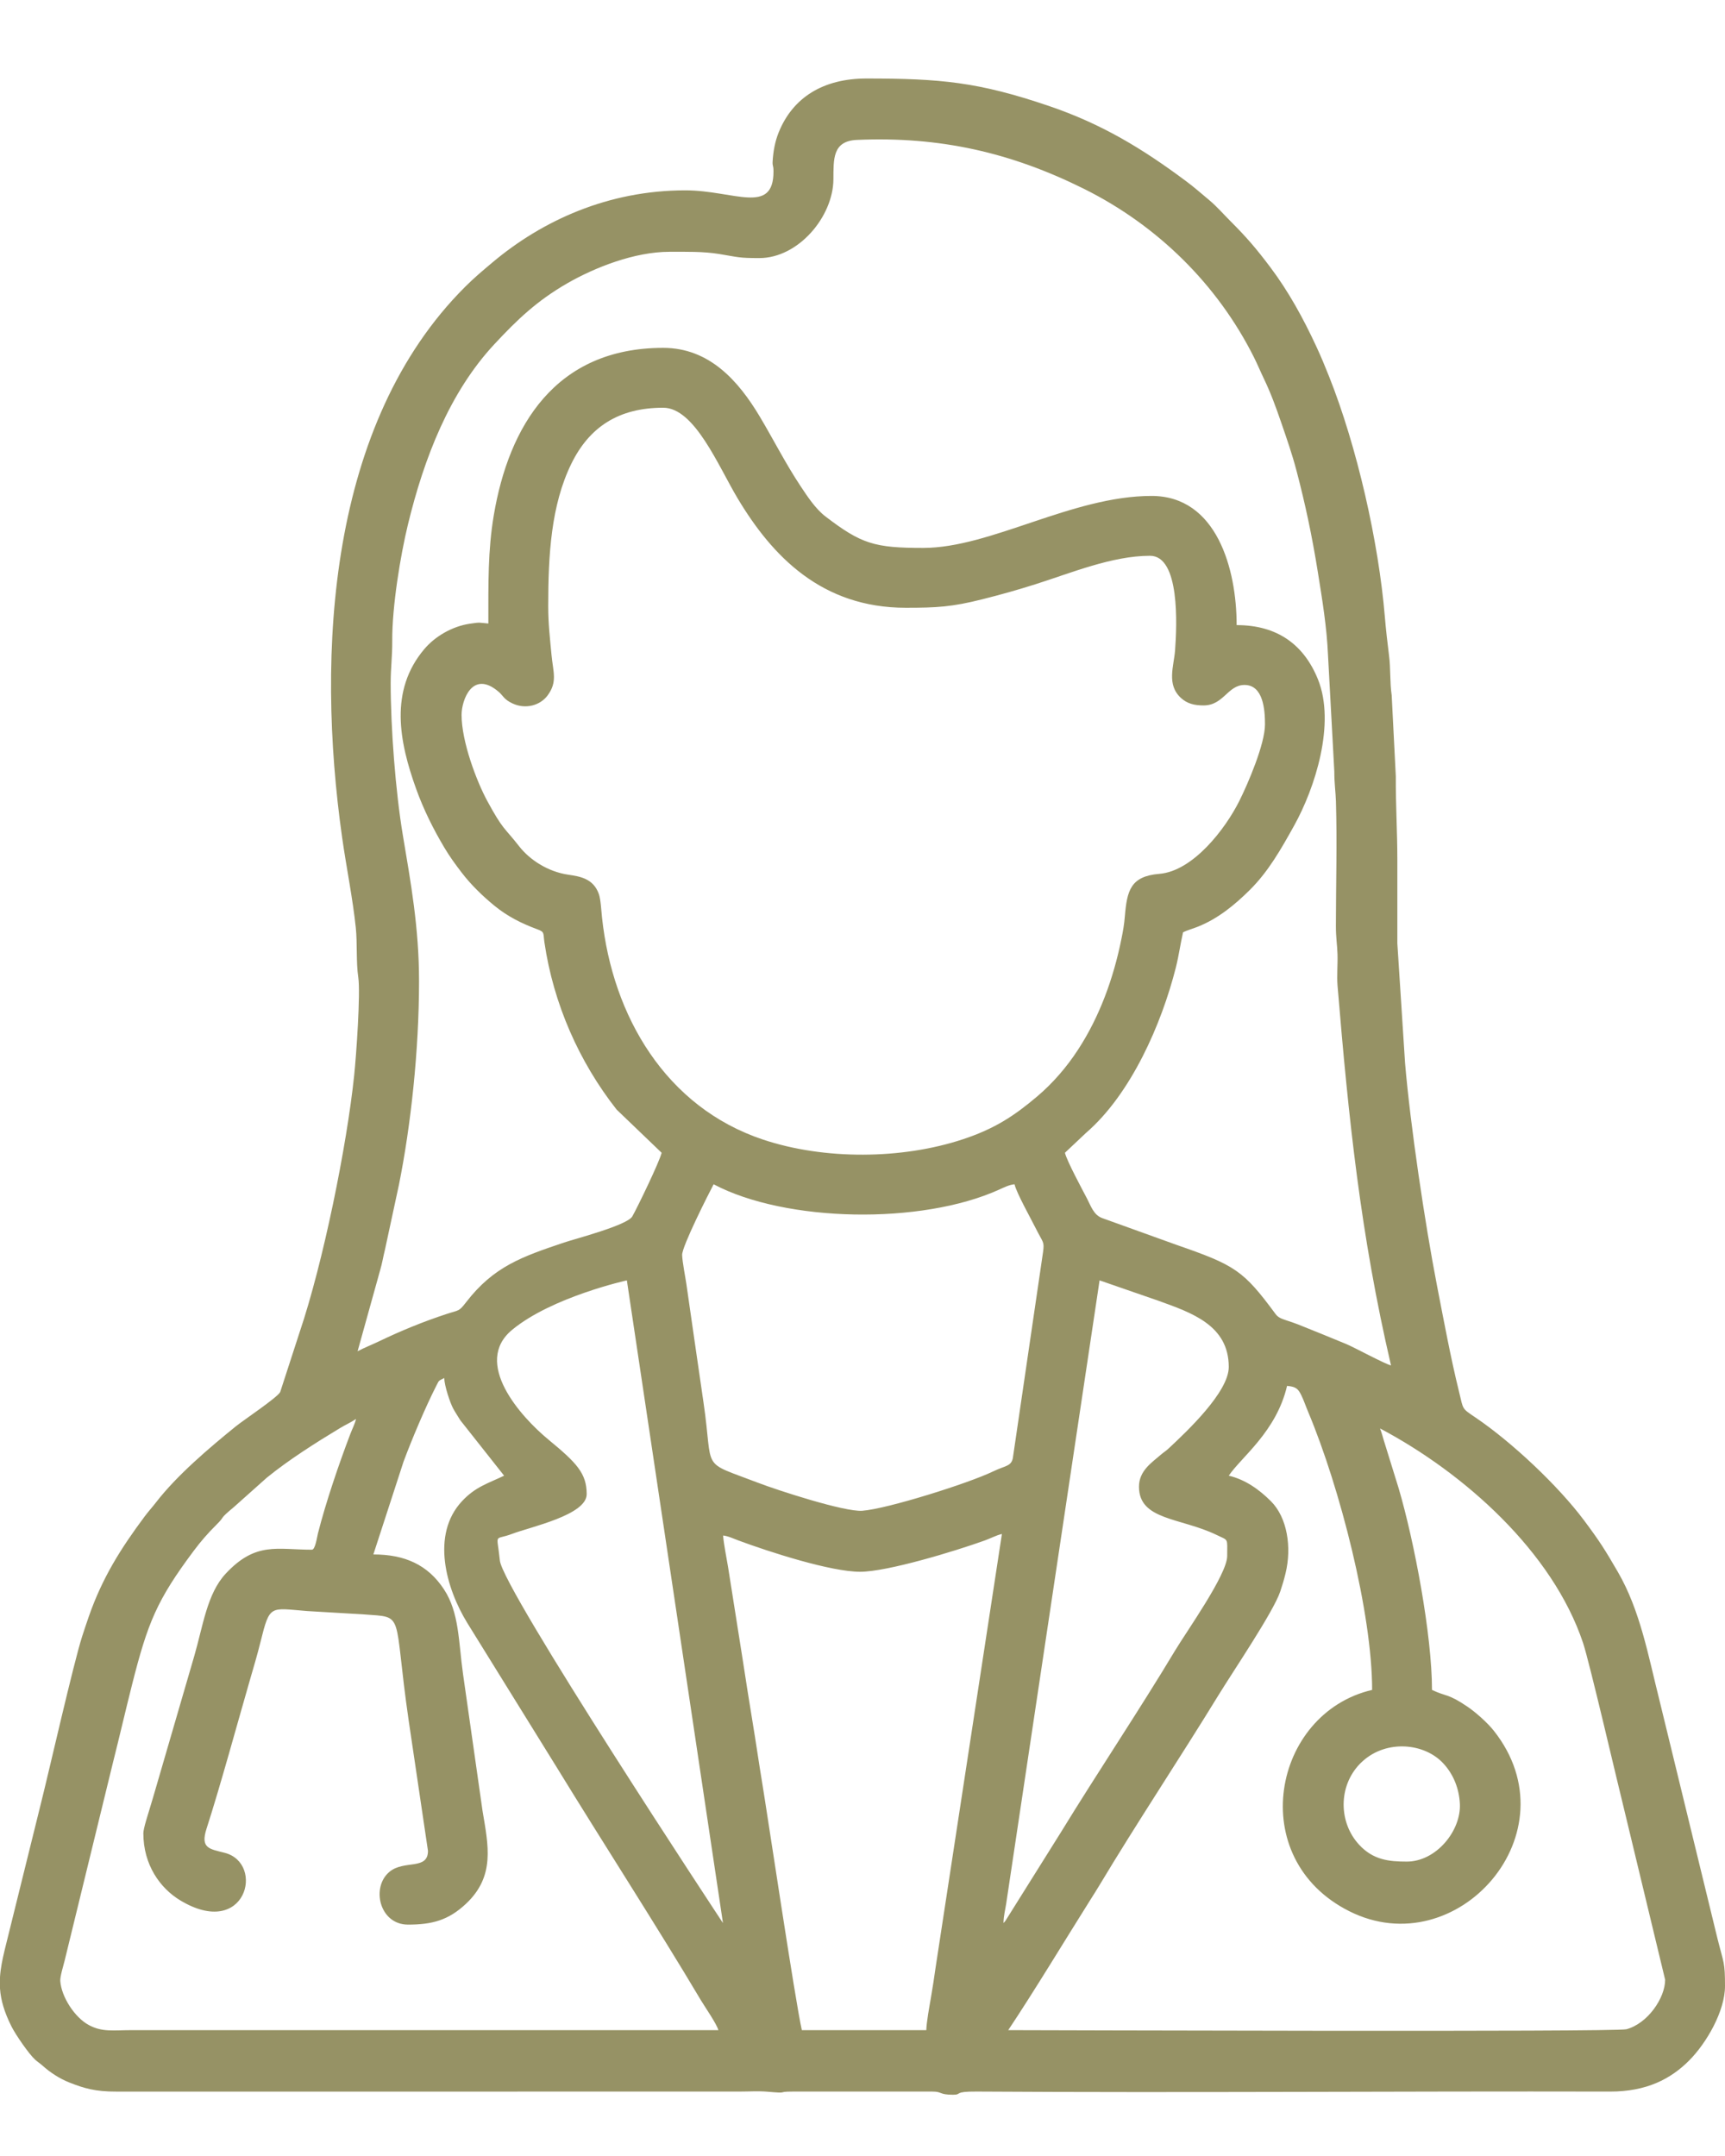 <?xml version="1.0" encoding="UTF-8"?> <!-- Creator: CorelDRAW 2019 (64-Bit) --> <svg xmlns="http://www.w3.org/2000/svg" xmlns:xlink="http://www.w3.org/1999/xlink" xmlns:xodm="http://www.corel.com/coreldraw/odm/2003" xml:space="preserve" width="100px" height="125px" style="shape-rendering:geometricPrecision; text-rendering:geometricPrecision; image-rendering:optimizeQuality; fill-rule:evenodd; clip-rule:evenodd" viewBox="0 0 100 125"> <defs> <style type="text/css"> <![CDATA[ .fil0 {fill:#969265} ]]> </style> </defs> <g id="Слой_x0020_1">  <path class="fil0" d="M41.848 111.072l0.083 0.143 -0.083 -0.143 0.062 0.421c0,0 -12.76,-19.334 -12.932,-21.014 -0.173,-1.68 -0.365,-1.14 0.71,-1.549 1.076,-0.409 4.323,-1.091 4.323,-2.301 0,-1.209 -0.584,-1.817 -2.21,-3.157 -1.626,-1.34 -4.42,-4.466 -2.11,-6.373 2.311,-1.908 6.649,-2.866 6.649,-2.866l5.508 36.839zm-41.848 4.213l0 -0.657c0.032,-0.498 0.134,-1.007 0.273,-1.583l2.101 -8.493c0.455,-1.807 1.893,-8.136 2.386,-9.669 0.124,-0.384 0.245,-0.751 0.389,-1.163 0.783,-2.243 1.846,-3.934 3.239,-5.802 0.23,-0.308 0.436,-0.527 0.653,-0.809 1.214,-1.574 3.083,-3.158 4.629,-4.412 0.442,-0.359 2.427,-1.682 2.574,-1.992l1.119 -3.447c1.376,-4.061 2.743,-10.832 3.169,-14.913 0.118,-1.119 0.376,-4.765 0.237,-5.685 -0.13,-0.861 -0.051,-1.974 -0.143,-2.871 -0.171,-1.654 -0.55,-3.519 -0.793,-5.234 -1.525,-10.754 -0.777,-24.038 7.13,-31.925 0.533,-0.532 1.012,-0.933 1.593,-1.421 2.866,-2.41 6.693,-4.173 11.17,-4.173 2.808,0 5.114,1.459 5.114,-1.096 0,-0.407 -0.071,-0.262 -0.049,-0.606 0.036,-0.568 0.138,-1.132 0.348,-1.652 0.818,-2.032 2.585,-3.13 5.089,-3.13 4.289,0 6.481,0.2 10.561,1.586 3.095,1.051 5.442,2.483 7.965,4.363 0.485,0.361 0.883,0.715 1.356,1.11 0.417,0.348 0.841,0.832 1.237,1.228 0.935,0.935 1.485,1.58 2.287,2.645 1.069,1.421 1.92,2.976 2.683,4.623 0.27,0.582 0.498,1.135 0.735,1.731 1.605,4.038 2.868,9.556 3.23,13.939 0.053,0.642 0.159,1.6 0.241,2.225 0.1,0.762 0.042,1.562 0.155,2.311l0.238 4.693c-0.008,1.727 0.089,3.194 0.089,4.843 0,1.613 0,3.227 0,4.84l0.448 6.949c0.303,3.586 1.147,9.277 1.858,12.937 0.391,2.009 0.798,4.207 1.273,6.124 0.26,1.054 0.132,0.929 0.969,1.497 2.102,1.428 4.772,3.938 6.28,5.957 0.896,1.2 1.207,1.693 1.953,2.979 1.302,2.244 1.764,4.864 2.397,7.375l3.379 13.881c0.366,1.464 0.438,1.351 0.438,2.758 0,1.454 -1.07,3.303 -2.077,4.316 -1.064,1.07 -2.472,1.808 -4.589,1.803 -12.205,-0.028 -24.53,0.077 -36.714,-0.001 -1.383,-0.009 -0.817,0.184 -1.369,0.184 -0.827,0 -0.624,-0.183 -1.187,-0.183l-8.128 0c-0.981,0 -0.115,0.124 -1.465,0.006 -0.481,-0.043 -1.14,-0.006 -1.64,-0.006l-36.074 0.001c-1.24,0.006 -1.897,-0.194 -2.754,-0.534 -0.545,-0.217 -1.084,-0.567 -1.514,-0.952 -0.187,-0.167 -0.292,-0.22 -0.454,-0.367 -0.365,-0.331 -1.134,-1.454 -1.368,-1.921 -0.424,-0.845 -0.621,-1.537 -0.667,-2.207zm81.553 -7.354c-1.032,0 -1.946,-0.092 -2.765,-0.979 -1.188,-1.286 -1.212,-3.378 0.033,-4.674 0.013,-0.014 0.032,-0.033 0.045,-0.047l0.142 -0.132c1.374,-1.237 3.561,-1.057 4.669,0.146 0.584,0.634 0.906,1.448 0.953,2.327 0.082,1.559 -1.364,3.359 -3.077,3.359zm-27.854 9.772l-7.215 0c-0.364,-1.561 -2.034,-12.75 -2.297,-14.324 -0.195,-1.172 -0.359,-2.335 -0.561,-3.549 -0.194,-1.168 -0.382,-2.381 -0.574,-3.627l-0.847 -5.362c-0.093,-0.551 -0.245,-1.304 -0.287,-1.814 0.285,0.024 0.621,0.186 0.898,0.289 1.786,0.663 5.34,1.812 7.047,1.812 1.578,0 5.502,-1.195 7.226,-1.815 0.334,-0.12 0.663,-0.3 0.993,-0.377l-3.84 25.11c-0.08,0.59 -0.179,1.204 -0.283,1.818 -0.076,0.45 -0.25,1.377 -0.26,1.839zm26.301 -34.886c4.888,2.586 10.003,7.152 11.77,12.432 0.382,1.143 2.031,8.264 2.404,9.742l2.356 9.79c0,1.058 -1.011,2.539 -2.245,2.87 -0.641,0.171 -34.337,0.052 -35.837,0.052 1.428,-2.133 3.315,-5.257 4.766,-7.562 0.186,-0.295 0.363,-0.572 0.526,-0.844 2.15,-3.59 4.672,-7.382 6.892,-11.007 0.859,-1.402 3.181,-4.825 3.582,-6.008 0.13,-0.385 0.215,-0.673 0.31,-1.06 0.368,-1.515 0.102,-3.237 -0.846,-4.183 -0.661,-0.661 -1.472,-1.255 -2.445,-1.482 0.714,-1.067 2.761,-2.551 3.379,-5.206 0.51,0.043 0.643,0.166 0.827,0.543 0.152,0.31 0.246,0.609 0.399,0.971 1.846,4.395 3.706,11.68 3.706,16.112 -5.78,1.346 -7.403,9.776 -1.324,12.831 6.246,3.14 13.062,-4.564 8.371,-10.472 -0.359,-0.452 -1.03,-1.054 -1.53,-1.393 -1.137,-0.772 -1.214,-0.566 -2.047,-0.966 0,-3.188 -1.02,-8.584 -1.929,-11.679l-0.799 -2.579c-0.084,-0.25 -0.195,-0.699 -0.286,-0.902zm-61.918 7.032c-2.016,0 -3.256,-0.484 -5.001,1.392 -1.077,1.157 -1.311,3.02 -1.816,4.759l-2.224 7.639c-0.118,0.429 -0.246,0.822 -0.376,1.268 -0.078,0.267 -0.355,1.102 -0.355,1.381 0,1.827 0.969,3.186 2.137,3.89 3.811,2.297 4.939,-2.151 2.575,-2.757 -0.881,-0.226 -1.417,-0.257 -1.05,-1.394 0.806,-2.498 1.775,-6.064 2.517,-8.63 0.225,-0.779 0.416,-1.407 0.616,-2.214 0.542,-2.183 0.54,-1.947 2.708,-1.777l3.277 0.193c2.435,0.186 1.676,-0.216 2.603,6.164l1.117 7.545c0.002,1.133 -1.374,0.517 -2.219,1.205 -1.099,0.894 -0.596,3.072 1.062,3.072 1.395,0 2.34,-0.251 3.359,-1.207 1.705,-1.602 1.296,-3.373 0.96,-5.395l-1.128 -7.914c-0.269,-1.899 -0.214,-3.563 -1.106,-4.921 -0.94,-1.432 -2.281,-2.025 -4.094,-2.025l1.748 -5.375c0.47,-1.268 1.26,-3.144 1.9,-4.402 0.181,-0.355 0.121,-0.271 0.461,-0.451 0.01,0.451 0.339,1.436 0.517,1.766 0.132,0.243 0.272,0.447 0.414,0.682l2.54 3.214c-0.94,0.451 -1.662,0.641 -2.445,1.482 -1.815,1.951 -0.908,5.07 0.306,7.05l5.205 8.402c2.701,4.409 5.764,9.142 8.344,13.482 0.228,0.383 0.911,1.361 1.01,1.73l-33.973 0c-1.129,0 -1.743,0.127 -2.53,-0.3 -0.804,-0.435 -1.58,-1.617 -1.647,-2.549 -0.018,-0.252 0.182,-0.896 0.25,-1.169l2.794 -11.452c0.39,-1.547 0.735,-3.047 1.114,-4.548 0.916,-3.628 1.449,-4.918 3.568,-7.758 0.417,-0.559 0.819,-1.021 1.316,-1.515 0.595,-0.592 0.081,-0.251 1.044,-1.055l1.882 -1.68c1.276,-1.039 2.829,-2.023 4.246,-2.878 0.338,-0.204 0.615,-0.318 0.931,-0.53 -0.067,0.287 -0.213,0.562 -0.327,0.861 -0.671,1.762 -1.423,3.971 -1.884,5.786 -0.046,0.18 -0.15,0.933 -0.346,0.933zm47.946 -3.653c0,1.955 2.422,1.787 4.506,2.799 0.7,0.34 0.608,0.148 0.608,1.219 0,1.072 -2.379,4.408 -3.018,5.476 -2.013,3.361 -4.532,7.128 -6.624,10.545l-3.201 5.11c-0.165,0.219 -0.004,0.009 -0.125,0.148 0,-0.392 0.111,-0.815 0.156,-1.122l5.414 -36.138 3.391 1.175c1.951,0.702 4.098,1.428 4.098,3.848 0,1.445 -2.412,3.722 -3.492,4.727 -0.193,0.179 -0.262,0.198 -0.455,0.366 -0.515,0.449 -1.258,0.923 -1.258,1.847zm-24.658 -17.534c4.167,2.205 12.029,2.363 16.561,0.305 0.263,-0.119 0.584,-0.281 0.882,-0.305 0.118,0.508 0.96,2.011 1.248,2.587 0.405,0.811 0.492,0.723 0.406,1.34l-1.752 11.956c-0.104,0.477 -0.429,0.421 -1.15,0.768 -1.424,0.687 -6.127,2.17 -7.578,2.278 -1.031,0.076 -4.937,-1.199 -6.022,-1.616 -3.443,-1.321 -2.58,-0.577 -3.183,-4.671 -0.343,-2.333 -0.655,-4.531 -0.992,-6.861 -0.056,-0.387 -0.234,-1.287 -0.246,-1.68 -0.015,-0.497 1.561,-3.601 1.826,-4.101zm-9.589 -33.516c0,-2.986 0.167,-5.858 1.337,-8.253 1.049,-2.148 2.759,-3.254 5.329,-3.254 1.824,0 3.196,3.39 4.322,5.268 2,3.338 4.86,6.33 9.743,6.33 1.782,0 2.664,-0.046 4.438,-0.493 1.102,-0.277 2.07,-0.552 3.061,-0.866 2.056,-0.649 4.457,-1.655 6.656,-1.655 1.741,0 1.561,4.017 1.454,5.473 -0.068,0.926 -0.512,1.994 0.345,2.774 0.358,0.326 0.769,0.429 1.306,0.429 1.167,0 1.397,-1.187 2.374,-1.187 1.092,0 1.187,1.453 1.187,2.283 0,1.146 -0.986,3.437 -1.49,4.446 -0.806,1.613 -2.675,4.063 -4.635,4.223 -1.676,0.137 -1.876,0.979 -2,2.475 -0.041,0.489 -0.103,0.828 -0.192,1.269 -0.464,2.318 -1.276,4.538 -2.513,6.438 -0.665,1.023 -1.468,1.954 -2.384,2.729 -1.321,1.118 -2.443,1.861 -4.285,2.473 -3.552,1.18 -8.05,1.206 -11.599,0.023 -5.641,-1.881 -8.722,-7.16 -9.333,-12.859 -0.047,-0.44 -0.077,-1.062 -0.183,-1.369 -0.321,-0.925 -1.118,-1.03 -1.792,-1.132 -1.161,-0.174 -2.211,-0.851 -2.83,-1.644 -0.876,-1.12 -0.926,-0.927 -1.848,-2.627 -0.625,-1.153 -1.491,-3.447 -1.491,-4.993 0,-0.857 0.635,-2.642 2.155,-1.333 0.258,0.222 0.291,0.431 0.793,0.668 0.761,0.359 1.61,0.119 2.041,-0.464 0.582,-0.788 0.317,-1.354 0.225,-2.349 -0.089,-0.952 -0.191,-1.789 -0.191,-2.823zm-3.471 1.004c-0.564,-0.047 -0.431,-0.086 -1.082,0.013 -1.009,0.152 -2.003,0.725 -2.635,1.475 -2.034,2.41 -1.449,5.369 -0.472,8.09 0.431,1.2 0.989,2.322 1.627,3.396 0.322,0.542 0.641,0.976 1.008,1.457 0.543,0.711 1.216,1.366 1.906,1.93 0.753,0.616 1.562,1.025 2.474,1.362 0.455,0.167 0.345,0.217 0.425,0.762 0.521,3.562 2.01,6.929 4.185,9.696l2.61 2.504c-0.116,0.501 -1.385,3.133 -1.7,3.689 -0.291,0.515 -3.31,1.297 -3.962,1.517 -2.436,0.821 -4.075,1.386 -5.673,3.459 -0.43,0.557 -0.4,0.441 -1.142,0.685 -1.34,0.44 -2.636,0.971 -3.901,1.579 -0.448,0.215 -0.837,0.361 -1.248,0.578l1.312 -4.716c0.122,-0.415 0.169,-0.753 0.277,-1.184l0.809 -3.757c0.688,-3.425 1.164,-7.775 1.164,-11.804 0,-3.113 -0.487,-5.754 -0.94,-8.466 -0.425,-2.541 -0.704,-6.245 -0.704,-8.794 0,-0.949 0.097,-1.534 0.091,-2.467 -0.014,-1.979 0.475,-4.959 0.913,-6.758 0.933,-3.837 2.406,-7.643 5.001,-10.433 1.339,-1.441 2.48,-2.527 4.228,-3.535 1.608,-0.927 3.914,-1.83 5.932,-1.83 0.961,0 1.953,-0.025 2.884,0.129 1.137,0.187 1.132,0.236 2.321,0.236 2.269,0 4.279,-2.405 4.296,-4.562 0.01,-1.161 -0.066,-2.228 1.364,-2.29 4.808,-0.21 8.927,0.732 13.153,2.833 4.291,2.134 7.755,5.566 9.863,9.772 0.207,0.414 0.364,0.802 0.579,1.248 0.398,0.83 0.693,1.64 1.007,2.555 0.321,0.935 0.628,1.81 0.88,2.772 0.505,1.925 0.892,3.729 1.238,5.885 0.252,1.568 0.518,3.181 0.588,4.801l0.366 6.758c-0.001,0.7 0.077,1.171 0.094,1.732 0.071,2.355 0,4.848 -0.003,7.218 -0.001,0.677 0.078,1.098 0.094,1.64 0.018,0.583 -0.045,1.256 0.002,1.825 0.639,7.72 1.336,14.443 3.1,22.014 -0.358,-0.083 -2.134,-1.048 -2.595,-1.24 -0.963,-0.399 -1.84,-0.755 -2.792,-1.135 -0.223,-0.089 -0.406,-0.147 -0.677,-0.237 -0.302,-0.1 -0.484,-0.17 -0.632,-0.371 -1.872,-2.538 -2.344,-2.829 -5.759,-4.014l-4.296 -1.548c-0.488,-0.183 -0.643,-0.688 -0.875,-1.134 -0.265,-0.508 -1.169,-2.181 -1.278,-2.65l1.222 -1.152c2.614,-2.258 4.384,-6.326 5.208,-9.587 0.176,-0.698 0.261,-1.367 0.419,-2.046 0.248,-0.119 0.564,-0.206 0.863,-0.325 1.158,-0.462 2.127,-1.257 2.996,-2.118 1.095,-1.083 1.828,-2.392 2.573,-3.728 1.215,-2.181 2.425,-5.929 1.386,-8.496 -0.812,-2.002 -2.346,-3.141 -4.712,-3.141 0,-3.226 -1.142,-7.489 -4.932,-7.489 -4.603,0 -9.316,3.014 -13.242,3.014 -2.819,0 -3.583,-0.231 -5.664,-1.825 -0.575,-0.441 -1.04,-1.151 -1.441,-1.755 -0.87,-1.31 -1.554,-2.672 -2.363,-4.03 -1.244,-2.086 -2.932,-3.989 -5.601,-3.989 -6.26,0 -8.955,4.545 -9.824,9.72 -0.34,2.029 -0.313,3.922 -0.313,6.262z"></path> </g> </svg> 